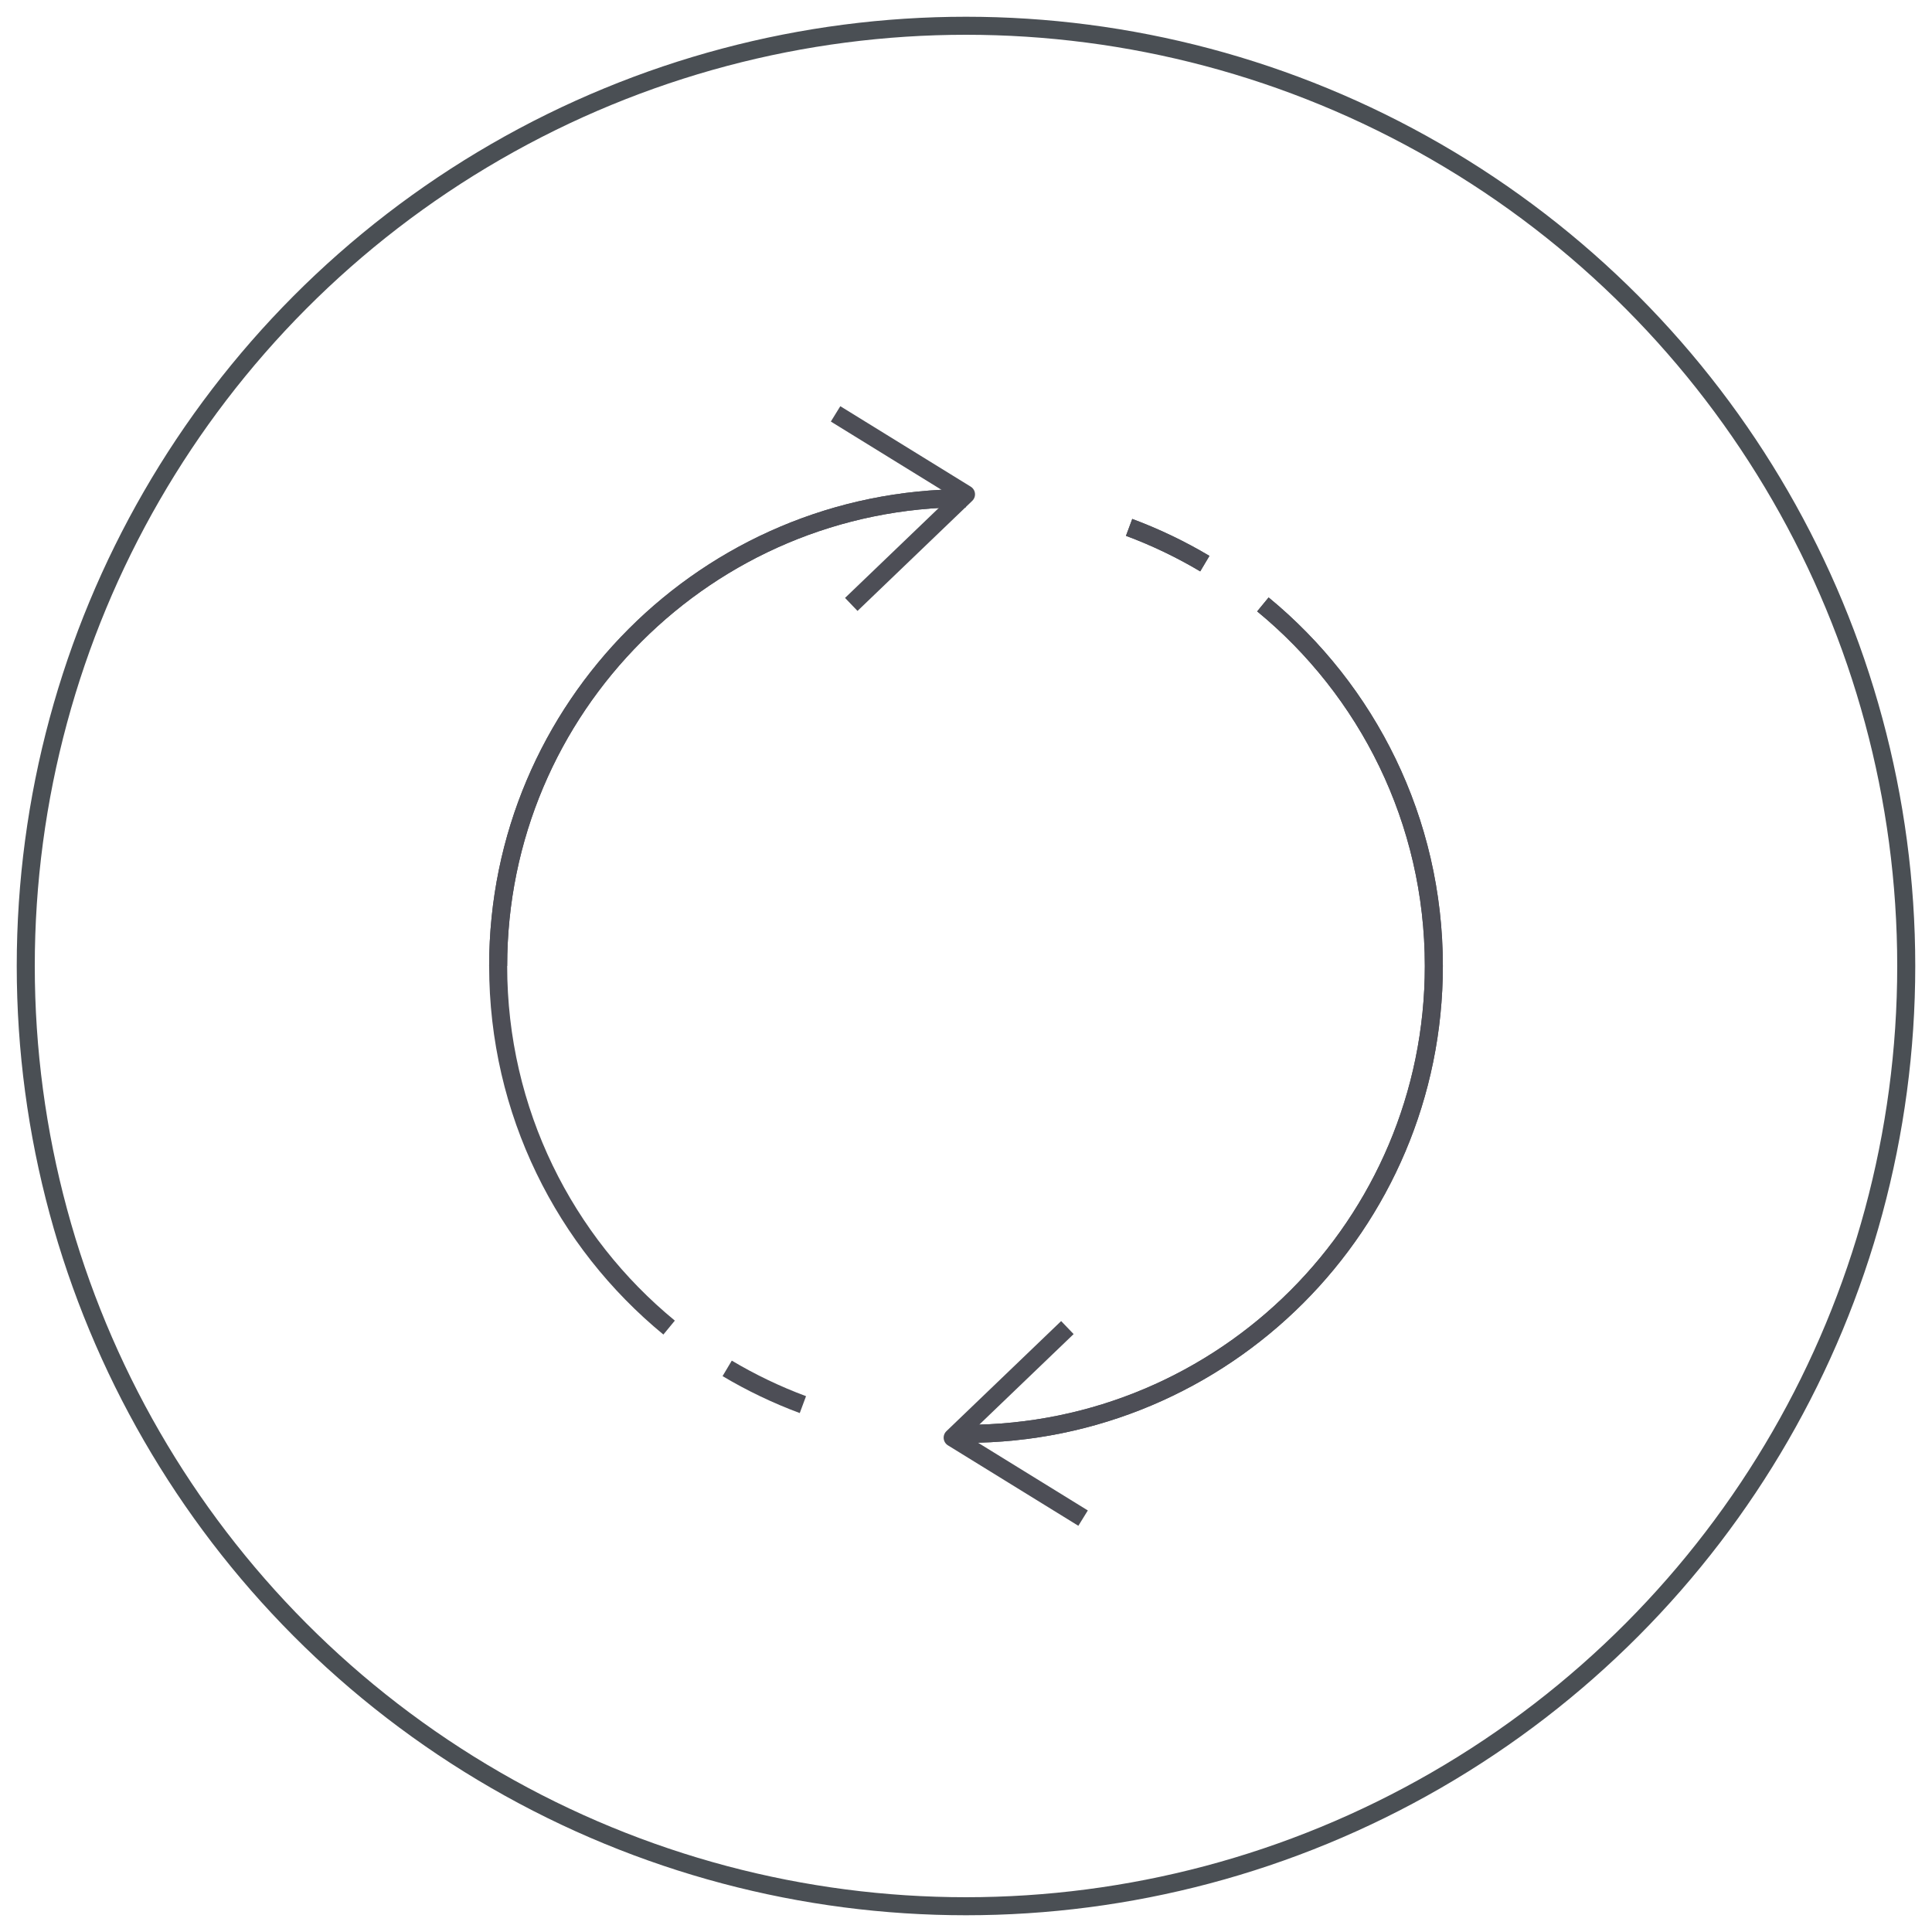 <?xml version="1.0" encoding="UTF-8"?>
<svg xmlns="http://www.w3.org/2000/svg" viewBox="0 0 750 750">
  <defs>
    <style>
      .cls-1 {
        stroke: #4a4f54;
        stroke-miterlimit: 10;
      }

      .cls-1, .cls-2 {
        fill: none;
        stroke-width: 7px;
      }

      .cls-2 {
        stroke: #4d4e56;
        stroke-linejoin: round;
      }
    </style>
  </defs>
  <g id="Circles">
    <circle class="cls-1" cx="375" cy="375" r="365"/>
  </g>
  <g id="Icons">
    <g>
      <path class="cls-2" d="m490.253,234.635c40.519,33.308,66.362,83.819,66.362,140.365,0,100.303-81.311,181.614-181.614,181.614"/>
      <path class="cls-2" d="m438.319,204.729c10.269,3.82,20.099,8.543,29.393,14.071"/>
      <path class="cls-2" d="m259.747,515.365c-40.519-33.309-66.361-83.819-66.361-140.365 0-100.303,81.312-181.614,181.614-181.614"/>
      <path class="cls-2" d="m311.681,545.271c-10.269-3.82-20.099-8.543-29.393-14.071"/>
      <path class="cls-2" d="m193.386,375c0-100.303,81.311-181.614,181.614-181.614"/>
      <path class="cls-2" d="m490.253,234.635c40.519,33.308,66.362,83.819,66.362,140.365,0,100.303-81.311,181.614-181.614,181.614"/>
      <path class="cls-2" d="m438.319,204.729c10.269,3.82,20.099,8.543,29.393,14.071"/>
      <polyline class="cls-2" points="420.453 589.334 369.822 558.101 414.358 515.365"/>
      <polyline class="cls-2" points="324.369 160.666 375 191.899 330.464 234.635"/>
    </g>
  </g>
</svg>